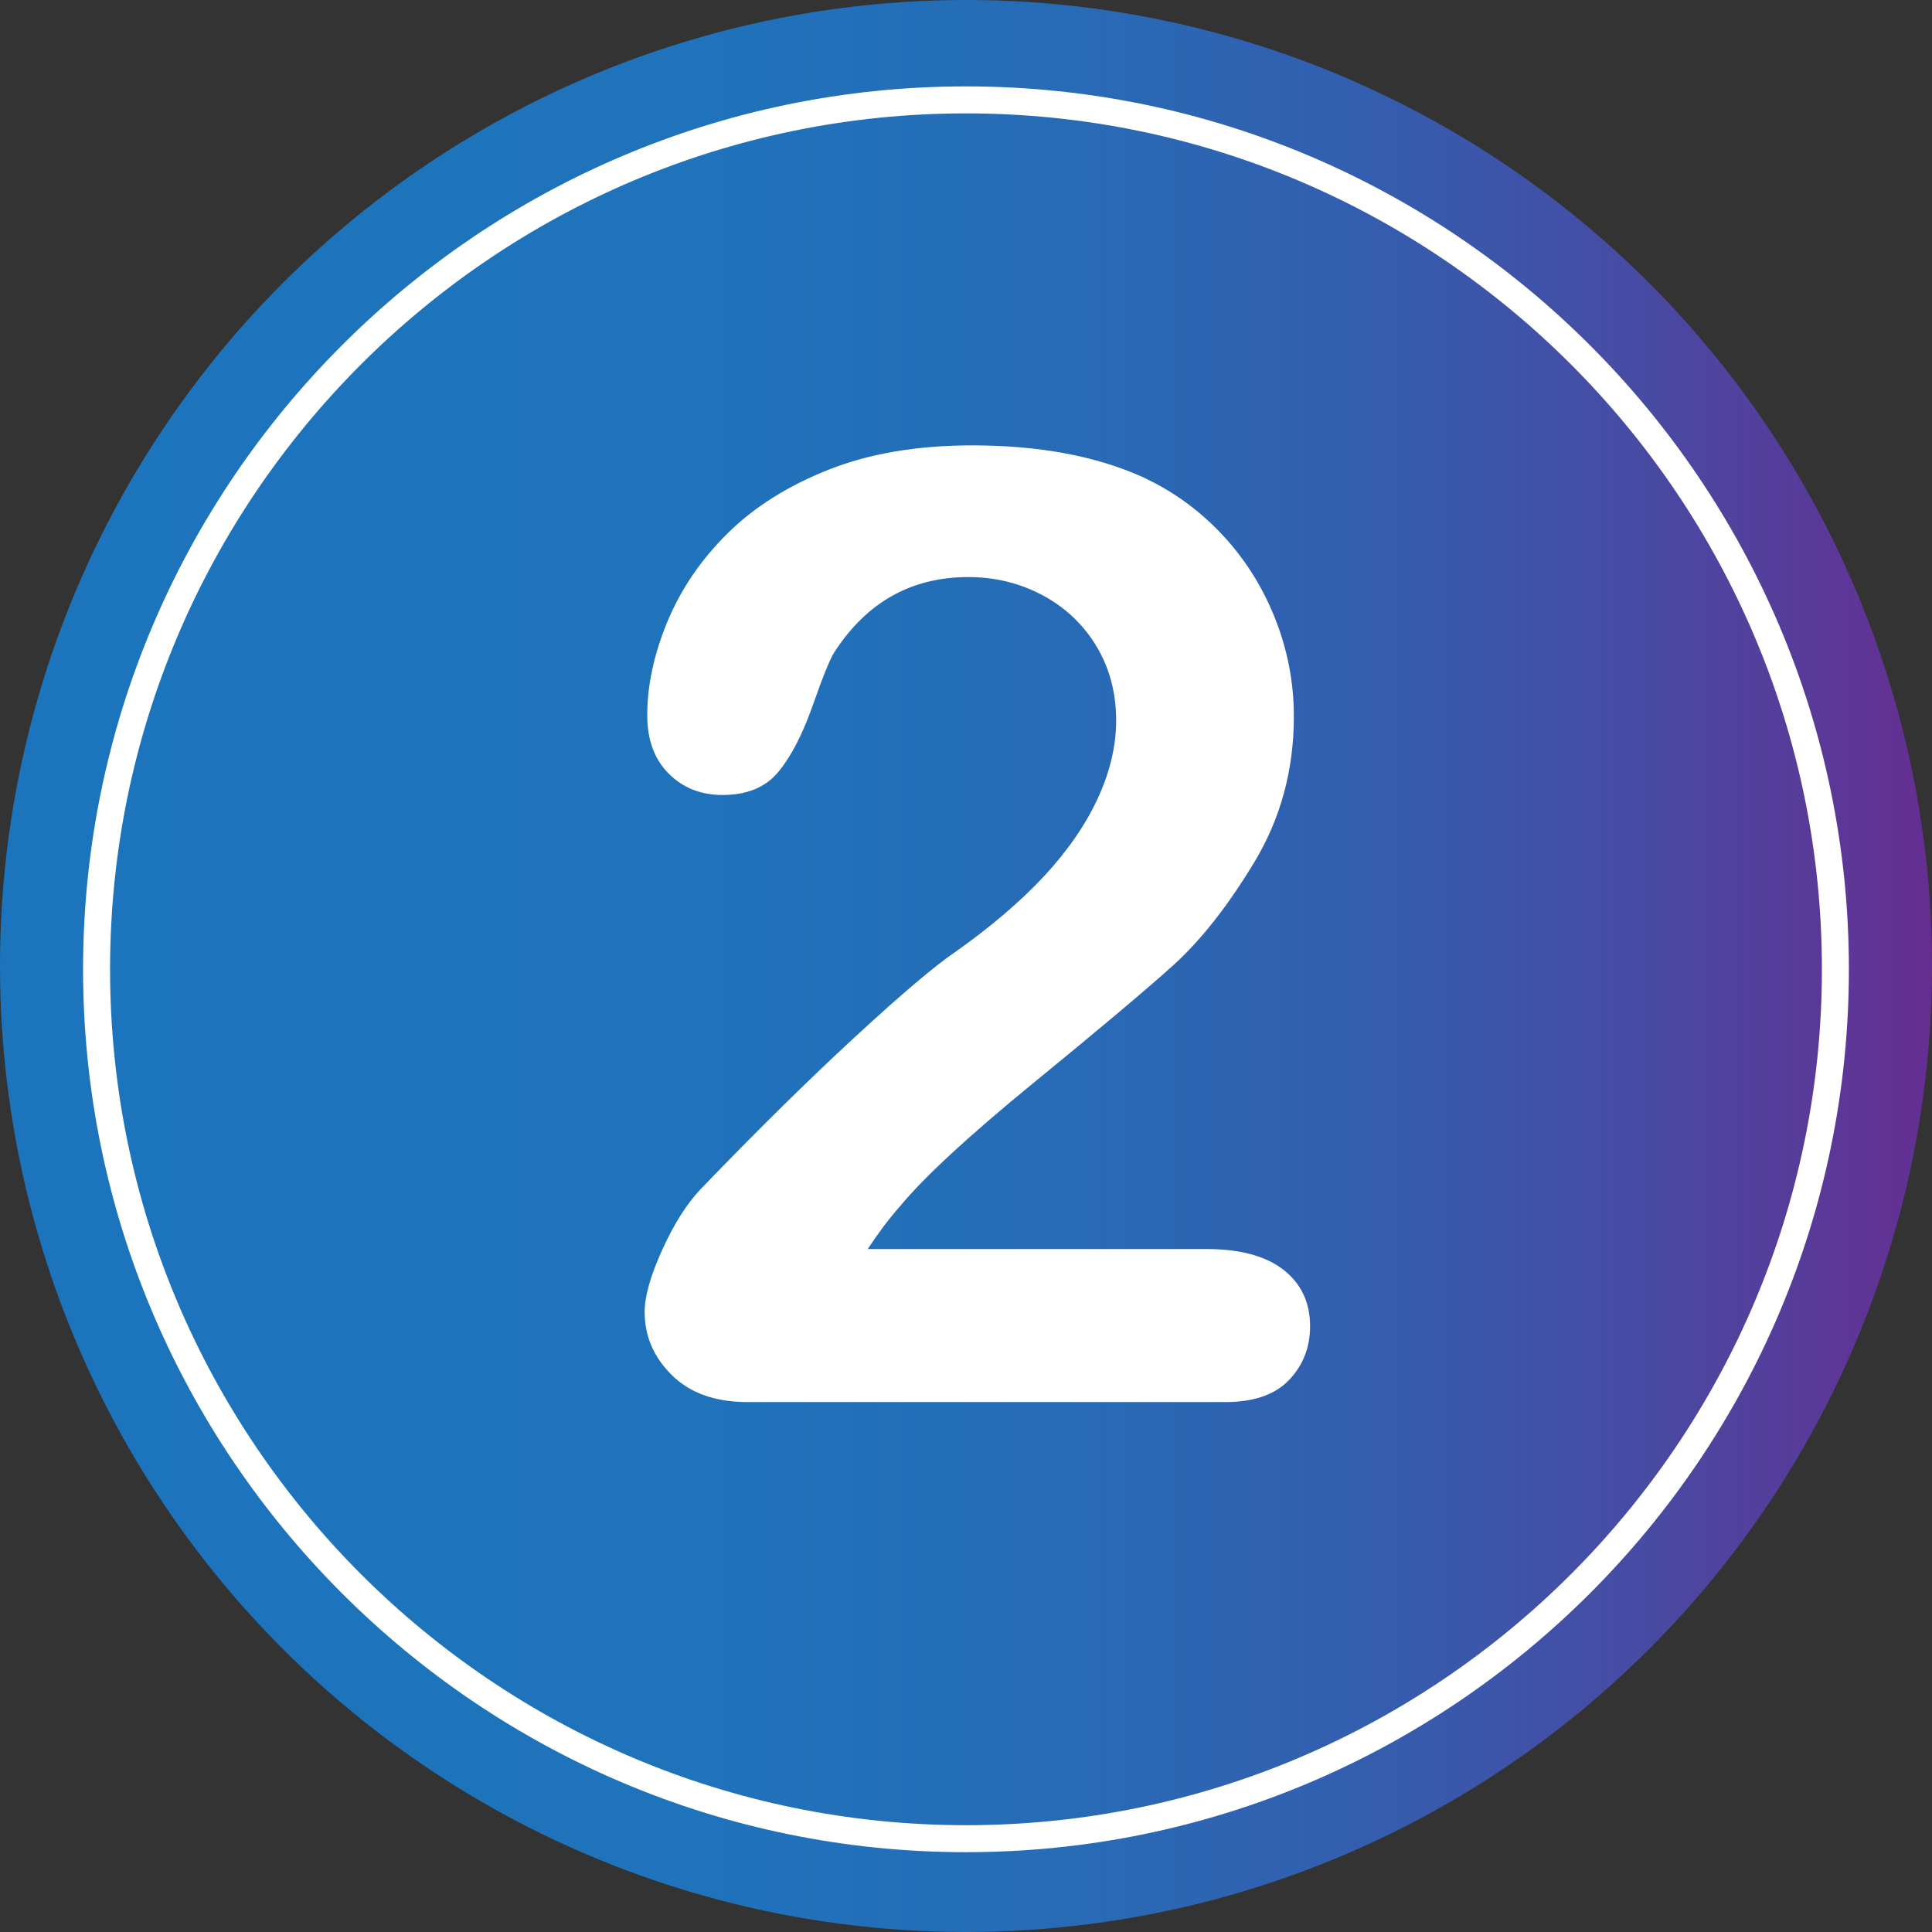 <?xml version="1.0" encoding="UTF-8"?>
<svg xmlns="http://www.w3.org/2000/svg" xmlns:xlink="http://www.w3.org/1999/xlink" version="1.1" id="Layer_1" x="0px" y="0px" width="64px" height="64px" viewBox="0 0 64 64" xml:space="preserve">
<rect x="0" y="0" width="64" height="64" fill="#333333" stroke="none"/>
<g>
	<linearGradient id="SVGID_1_" gradientUnits="userSpaceOnUse" x1="0" y1="32" x2="64" y2="32">
		<stop offset="0" style="stop-color:#1C75BC"></stop>
		<stop offset="0.355" style="stop-color:#1E73BB"></stop>
		<stop offset="0.554" style="stop-color:#276BB6"></stop>
		<stop offset="0.714" style="stop-color:#345DAE"></stop>
		<stop offset="0.855" style="stop-color:#484AA2"></stop>
		<stop offset="0.98" style="stop-color:#613294"></stop>
		<stop offset="1" style="stop-color:#662D91"></stop>
	</linearGradient>
	<circle fill="url(#SVGID_1_)" cx="32" cy="32" r="32"></circle>
	<g>
		<g>
			<path fill="#FFFFFF" d="M28.745,41.376H39.96c1.117,0,1.969,0.229,2.557,0.688c0.587,0.458,0.881,1.082,0.881,1.869     c0,0.702-0.233,1.296-0.698,1.783c-0.466,0.487-1.171,0.73-2.116,0.73H24.771c-1.074,0-1.912-0.297-2.514-0.892     c-0.602-0.594-0.902-1.292-0.902-2.095c0-0.516,0.193-1.199,0.58-2.052c0.387-0.852,0.809-1.521,1.268-2.009     c1.905-1.977,3.624-3.67,5.156-5.081c1.532-1.411,2.628-2.338,3.287-2.782c1.174-0.831,2.152-1.665,2.933-2.503     c0.78-0.838,1.375-1.697,1.783-2.578s0.612-1.744,0.612-2.589c0-0.917-0.219-1.736-0.655-2.46     c-0.437-0.723-1.031-1.285-1.783-1.687c-0.752-0.401-1.572-0.602-2.46-0.602c-1.876,0-3.352,0.824-4.426,2.471     c-0.144,0.215-0.383,0.802-0.72,1.762c-0.337,0.96-0.716,1.697-1.139,2.213c-0.423,0.516-1.042,0.773-1.858,0.773     c-0.716,0-1.311-0.236-1.783-0.709s-0.709-1.117-0.709-1.934c0-0.988,0.222-2.02,0.666-3.094     c0.444-1.074,1.106-2.048,1.987-2.922c0.881-0.874,1.998-1.579,3.352-2.116s2.939-0.806,4.759-0.806     c2.191,0,4.061,0.344,5.607,1.031c1.002,0.458,1.883,1.089,2.643,1.891c0.759,0.802,1.35,1.729,1.772,2.782     c0.422,1.053,0.634,2.145,0.634,3.276c0,1.776-0.44,3.391-1.321,4.845c-0.881,1.454-1.78,2.593-2.696,3.416     c-0.917,0.824-2.453,2.116-4.608,3.878c-2.156,1.762-3.635,3.13-4.437,4.104C29.454,40.366,29.103,40.832,28.745,41.376z"></path>
		</g>
	</g>
	<path fill="#FFFFFF" d="M32,61.356c-16.127,0-29.248-13.12-29.248-29.248S15.873,2.862,32,2.862s29.247,13.12,29.247,29.247   S48.127,61.356,32,61.356z M32,3.756c-15.634,0-28.354,12.72-28.354,28.353c0,15.634,12.72,28.353,28.354,28.353   c15.633,0,28.353-12.719,28.353-28.353C60.353,16.476,47.633,3.756,32,3.756z"></path>
</g>
</svg>
